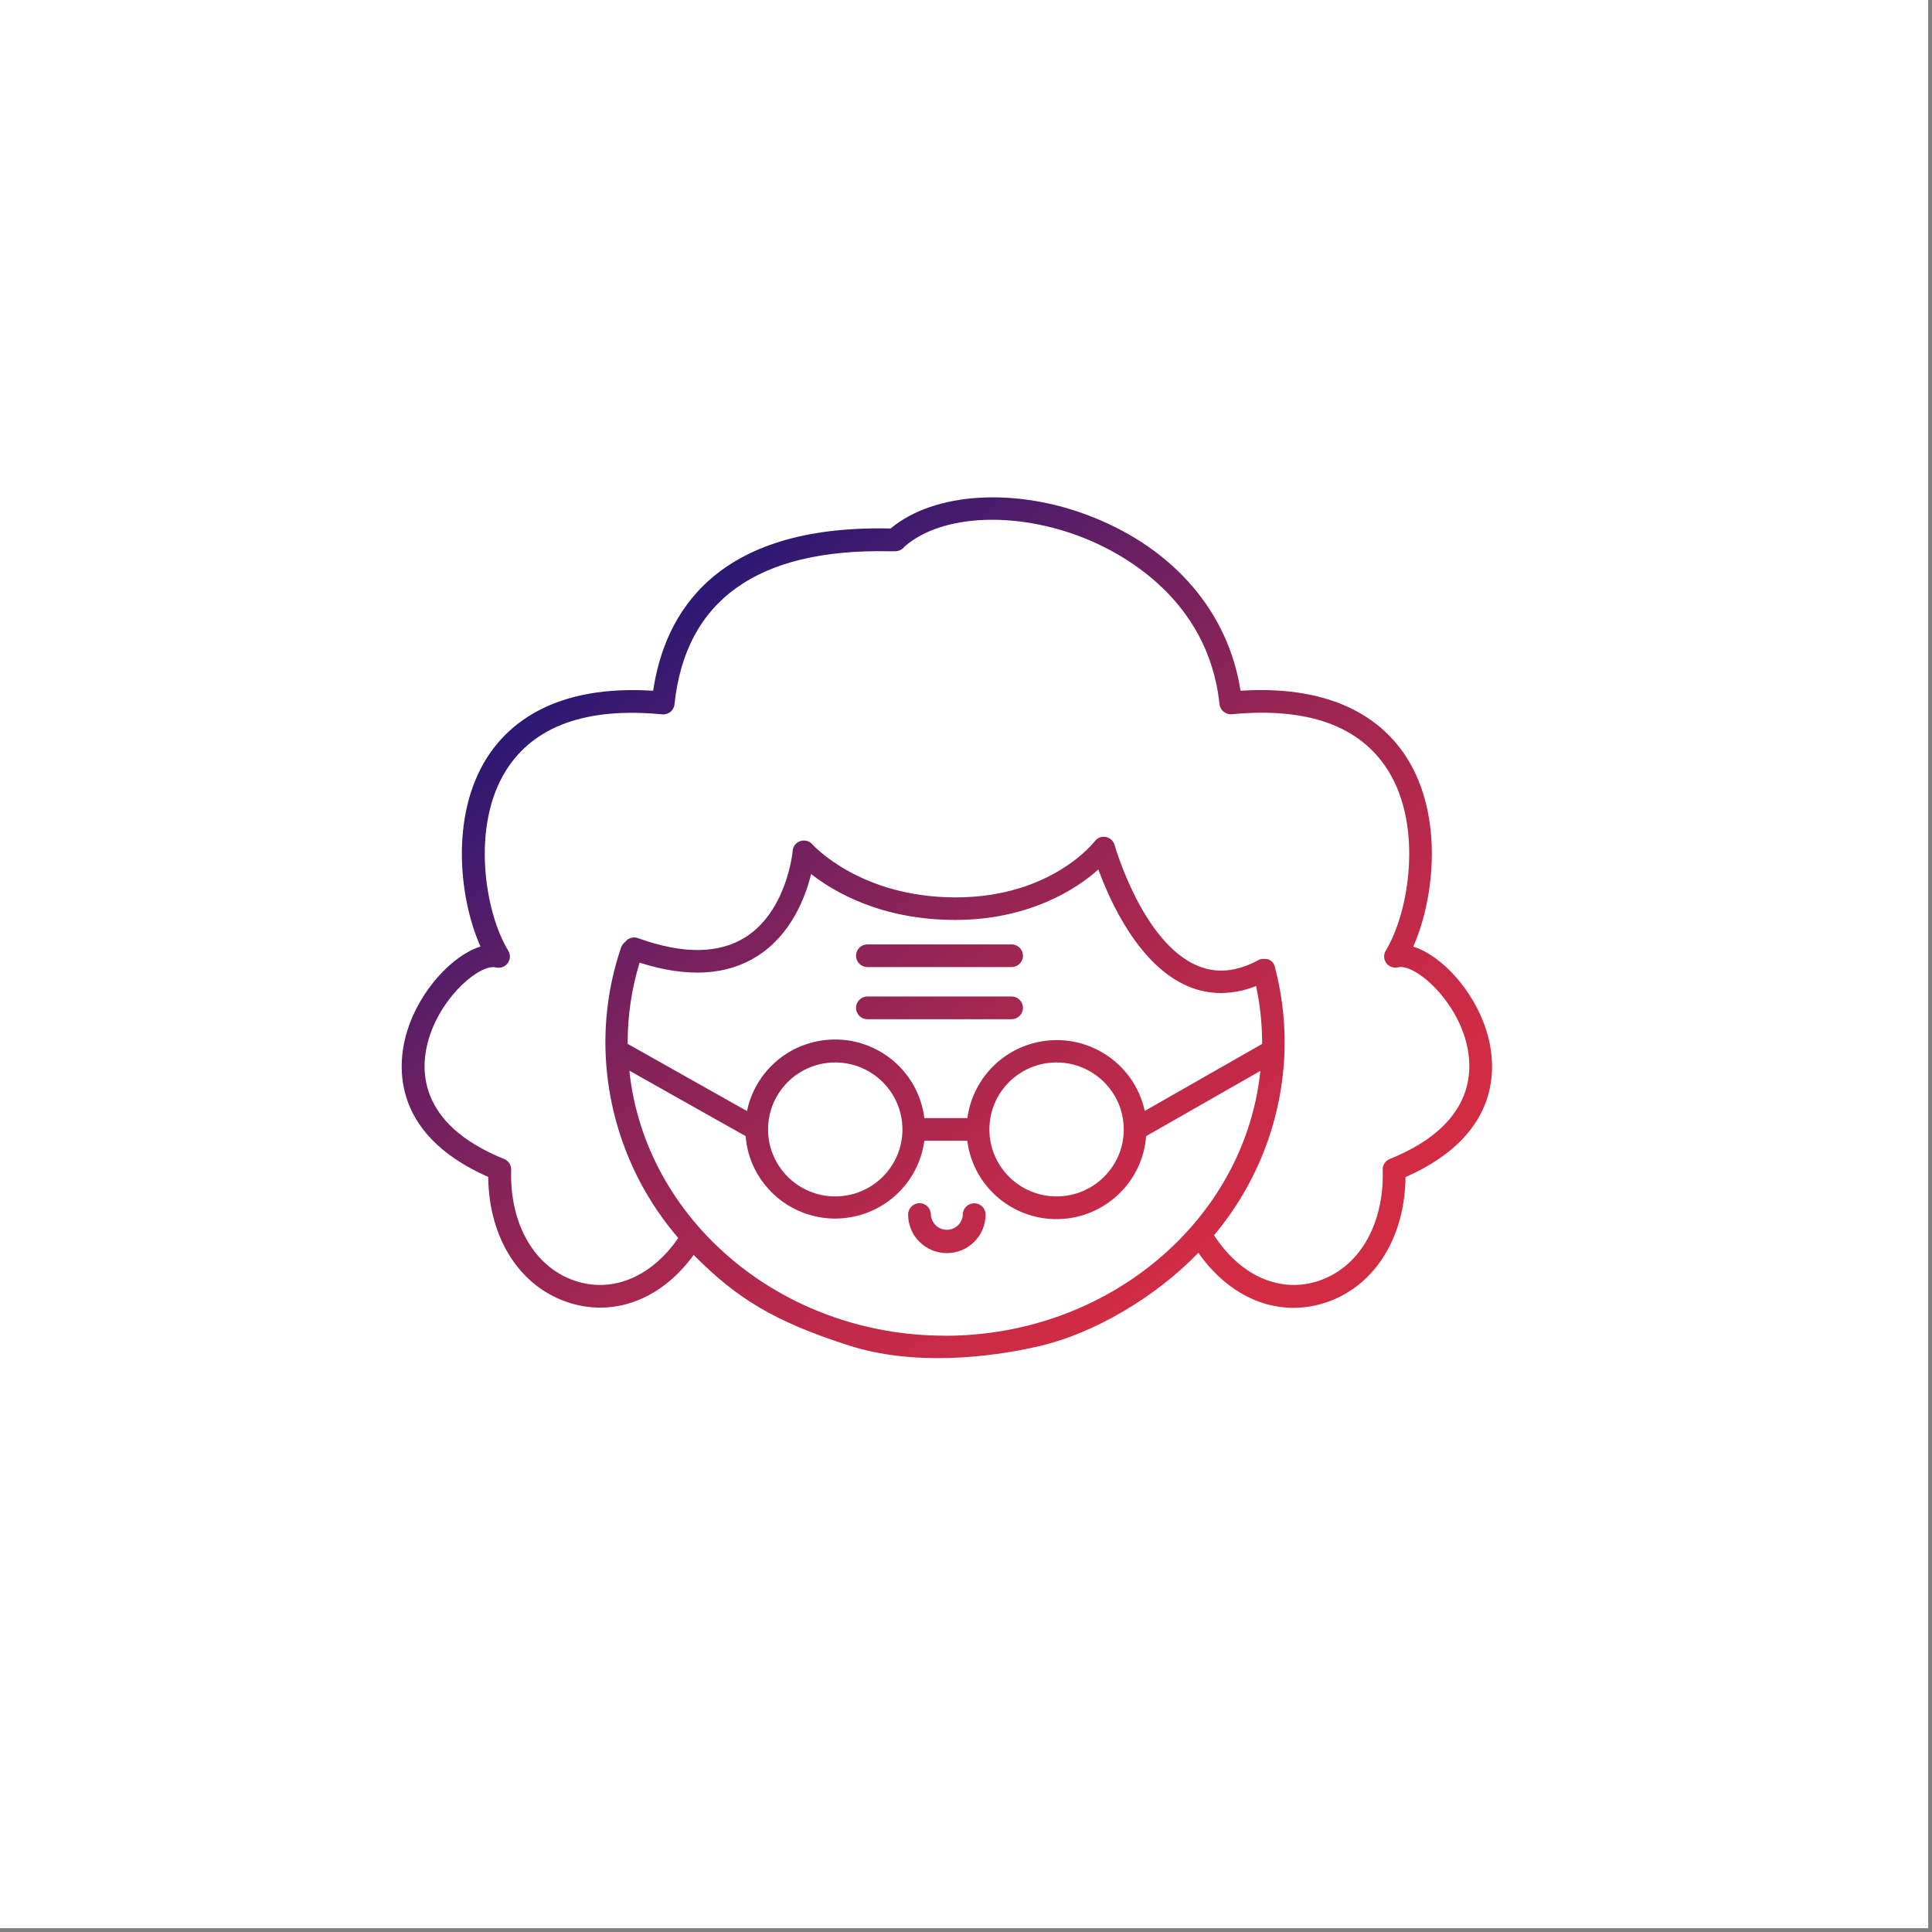 <?xml version="1.0" encoding="UTF-8"?> <svg xmlns="http://www.w3.org/2000/svg" width="101" height="101" viewBox="0 0 101 101" fill="none"><rect x="0" y="0" width="101" height="101" fill="#808080" stroke="none"/> <g clip-path="url(#clip0_514_120)"> <path d="M100.8 0H0V100.8H100.8V0Z" fill="white"></path> <path d="M50.93 62.905C50.603 62.905 50.338 63.166 50.334 63.492C50.315 63.951 49.925 64.309 49.464 64.29C49.03 64.272 48.683 63.924 48.663 63.492C48.663 63.165 48.397 62.899 48.069 62.899C47.741 62.899 47.474 63.165 47.474 63.492C47.474 64.606 48.381 65.51 49.499 65.51C50.618 65.51 51.524 64.606 51.524 63.492C51.524 63.167 51.261 62.905 50.936 62.905C50.934 62.905 50.931 62.905 50.93 62.905Z" fill="url(#paint0_linear_514_120)"></path> <path d="M54.389 70.358C57.199 69.694 60.386 67.831 62.648 65.495C63.946 67.348 65.738 68.371 67.615 68.371C68.125 68.371 68.631 68.296 69.12 68.152C71.761 67.379 73.443 64.806 73.477 61.536C78.745 59.214 78.195 55.405 77.696 53.85C77.032 51.765 75.359 49.946 73.88 49.487C75.003 46.965 75.457 42.661 73.562 39.643C72.422 37.828 69.992 35.78 64.853 36.11C64.215 32.026 61.419 28.735 57.103 27.023C53.18 25.465 48.862 25.703 46.561 27.627H46.45C37.441 27.451 34.757 32.012 34.144 36.112C29.007 35.78 26.576 37.83 25.437 39.644C23.541 42.661 23.996 46.965 25.119 49.483C23.647 49.942 21.967 51.761 21.303 53.845C20.807 55.4 20.254 59.21 25.522 61.526C25.556 64.796 27.236 67.369 29.879 68.142C32.234 68.83 34.627 67.862 36.264 65.604C38.51 67.878 40.489 69.097 44.409 70.348C47.76 71.417 51.723 70.989 54.389 70.358ZM49.399 69.826C40.8 69.826 33.71 63.735 32.902 55.972L38.978 59.393C39.185 61.972 41.452 63.895 44.038 63.688C46.246 63.512 48.031 61.822 48.322 59.635H50.566C50.891 62.202 53.243 64.02 55.818 63.696C58.037 63.415 59.75 61.617 59.916 59.395L65.889 55.984C65.085 63.744 57.996 69.83 49.399 69.83V69.826ZM65.664 51.545C65.872 52.515 65.978 53.505 65.981 54.496V54.574L59.844 58.077C59.295 55.544 56.789 53.933 54.248 54.48C52.306 54.898 50.836 56.487 50.574 58.45H48.322C48.001 55.881 45.653 54.058 43.076 54.378C41.076 54.626 39.458 56.116 39.051 58.083L32.813 54.571V54.496C32.813 53.082 33.023 51.677 33.436 50.325C35.92 51.121 37.998 51.004 39.599 49.978C41.365 48.852 42.1 46.914 42.404 45.692C43.603 46.632 46.082 48.092 49.941 48.092C53.799 48.092 56.305 46.464 57.419 45.452C58.031 47.125 59.538 50.476 62.108 51.561C62.646 51.793 63.227 51.912 63.815 51.913C64.449 51.91 65.077 51.786 65.664 51.545ZM58.748 59.042C58.748 60.976 57.176 62.544 55.237 62.545C53.297 62.547 51.724 60.979 51.723 59.045C51.721 57.112 53.294 55.544 55.234 55.542C55.235 55.542 55.237 55.542 55.238 55.542C57.175 55.547 58.745 57.112 58.748 59.042ZM47.177 59.042C47.177 60.976 45.606 62.544 43.666 62.545C41.727 62.545 40.154 60.979 40.152 59.045C40.152 57.112 41.724 55.544 43.663 55.542H43.665C45.603 55.545 47.174 57.111 47.177 59.042ZM72.654 60.59C72.422 60.682 72.274 60.91 72.283 61.158C72.373 64.064 71 66.359 68.784 67.008C66.825 67.581 64.811 66.65 63.466 64.574C65.842 61.749 67.149 58.183 67.158 54.496C67.158 53.163 66.986 51.834 66.646 50.545C66.646 50.542 66.646 50.539 66.646 50.536C66.643 50.526 66.64 50.514 66.635 50.504L66.627 50.477C66.627 50.468 66.619 50.46 66.615 50.452C66.611 50.442 66.606 50.432 66.6 50.422V50.413C66.6 50.413 66.596 50.404 66.593 50.4L66.575 50.37L66.559 50.348L66.541 50.323L66.521 50.301L66.503 50.282L66.478 50.257L66.463 50.244L66.432 50.221L66.422 50.216L66.39 50.194L66.341 50.168L66.29 50.146H66.266L66.237 50.137L66.21 50.13H66.181C66.172 50.13 66.162 50.13 66.153 50.13H66.04C66.028 50.13 66.016 50.13 66.004 50.13H65.982L65.944 50.137H65.923L65.889 50.147L65.863 50.156L65.838 50.168L65.805 50.182C64.649 50.809 63.598 50.907 62.598 50.484C59.724 49.273 58.286 44.236 58.271 44.184C58.19 43.87 57.87 43.681 57.555 43.762C57.421 43.795 57.304 43.876 57.224 43.988C57.201 44.017 54.963 46.913 49.964 46.913C44.965 46.913 42.504 44.178 42.482 44.153C42.276 43.903 41.905 43.866 41.653 44.071C41.525 44.175 41.447 44.328 41.438 44.491C41.438 44.522 41.144 47.612 38.975 48.991C37.587 49.871 35.698 49.89 33.356 49.044C33.111 48.953 32.834 49.035 32.678 49.246C32.578 49.318 32.503 49.422 32.466 49.54C31.923 51.14 31.647 52.818 31.648 54.508C31.66 58.255 33.011 61.875 35.458 64.719C34.103 66.689 32.135 67.568 30.222 67.008C28.006 66.359 26.633 64.064 26.723 61.158C26.732 60.91 26.584 60.682 26.352 60.59C21.776 58.734 21.937 55.795 22.445 54.209C23.147 52.009 25.107 50.385 25.924 50.574C26.239 50.653 26.559 50.462 26.639 50.149C26.679 49.993 26.652 49.829 26.567 49.694C25.351 47.706 24.613 43.21 26.453 40.278C27.912 37.953 30.656 36.964 34.613 37.344C34.937 37.378 35.227 37.145 35.261 36.822C35.261 36.82 35.261 36.817 35.261 36.816C35.836 31.375 39.606 28.691 46.434 28.818H46.803C46.961 28.818 47.111 28.755 47.223 28.645L47.324 28.541C49.268 26.885 53.111 26.713 56.67 28.126C58.605 28.895 63.169 31.278 63.751 36.81C63.788 37.133 64.076 37.367 64.4 37.338C68.356 36.961 71.102 37.95 72.56 40.272C74.401 43.206 73.661 47.7 72.447 49.688C72.274 49.962 72.358 50.325 72.633 50.496C72.769 50.581 72.934 50.606 73.09 50.568C73.905 50.38 75.868 52 76.568 54.203C77.067 55.79 77.231 58.734 72.654 60.59Z" fill="url(#paint1_linear_514_120)"></path> <path d="M52.884 52.095H45.345C45.017 52.095 44.751 52.361 44.751 52.688C44.751 53.015 45.017 53.281 45.345 53.281H52.884C53.212 53.281 53.478 53.015 53.478 52.688C53.478 52.361 53.212 52.095 52.884 52.095Z" fill="url(#paint2_linear_514_120)"></path> <path d="M52.884 49.371H45.345C45.017 49.371 44.751 49.637 44.751 49.964C44.751 50.291 45.017 50.556 45.345 50.556H52.884C53.212 50.556 53.478 50.291 53.478 49.964C53.478 49.637 53.212 49.371 52.884 49.371Z" fill="url(#paint3_linear_514_120)"></path> </g> <defs> <linearGradient id="paint0_linear_514_120" x1="68.642" y1="63.948" x2="36.412" y2="20.674" gradientUnits="userSpaceOnUse"> <stop stop-color="#D22C44"></stop> <stop offset="0.1" stop-color="#CB2B46"></stop> <stop offset="0.245" stop-color="#B8294B"></stop> <stop offset="0.418" stop-color="#982554"></stop> <stop offset="0.611" stop-color="#6D2061"></stop> <stop offset="0.818" stop-color="#351971"></stop> <stop offset="0.996" stop-color="#001380"></stop> </linearGradient> <linearGradient id="paint1_linear_514_120" x1="68.642" y1="63.948" x2="36.412" y2="20.674" gradientUnits="userSpaceOnUse"> <stop stop-color="#D22C44"></stop> <stop offset="0.1" stop-color="#CB2B46"></stop> <stop offset="0.245" stop-color="#B8294B"></stop> <stop offset="0.418" stop-color="#982554"></stop> <stop offset="0.611" stop-color="#6D2061"></stop> <stop offset="0.818" stop-color="#351971"></stop> <stop offset="0.996" stop-color="#001380"></stop> </linearGradient> <linearGradient id="paint2_linear_514_120" x1="68.642" y1="63.948" x2="36.412" y2="20.674" gradientUnits="userSpaceOnUse"> <stop stop-color="#D22C44"></stop> <stop offset="0.1" stop-color="#CB2B46"></stop> <stop offset="0.245" stop-color="#B8294B"></stop> <stop offset="0.418" stop-color="#982554"></stop> <stop offset="0.611" stop-color="#6D2061"></stop> <stop offset="0.818" stop-color="#351971"></stop> <stop offset="0.996" stop-color="#001380"></stop> </linearGradient> <linearGradient id="paint3_linear_514_120" x1="68.642" y1="63.948" x2="36.412" y2="20.674" gradientUnits="userSpaceOnUse"> <stop stop-color="#D22C44"></stop> <stop offset="0.1" stop-color="#CB2B46"></stop> <stop offset="0.245" stop-color="#B8294B"></stop> <stop offset="0.418" stop-color="#982554"></stop> <stop offset="0.611" stop-color="#6D2061"></stop> <stop offset="0.818" stop-color="#351971"></stop> <stop offset="0.996" stop-color="#001380"></stop> </linearGradient> <clipPath id="clip0_514_120"> <rect width="100.8" height="100.8" fill="white"></rect> </clipPath> </defs> </svg> 